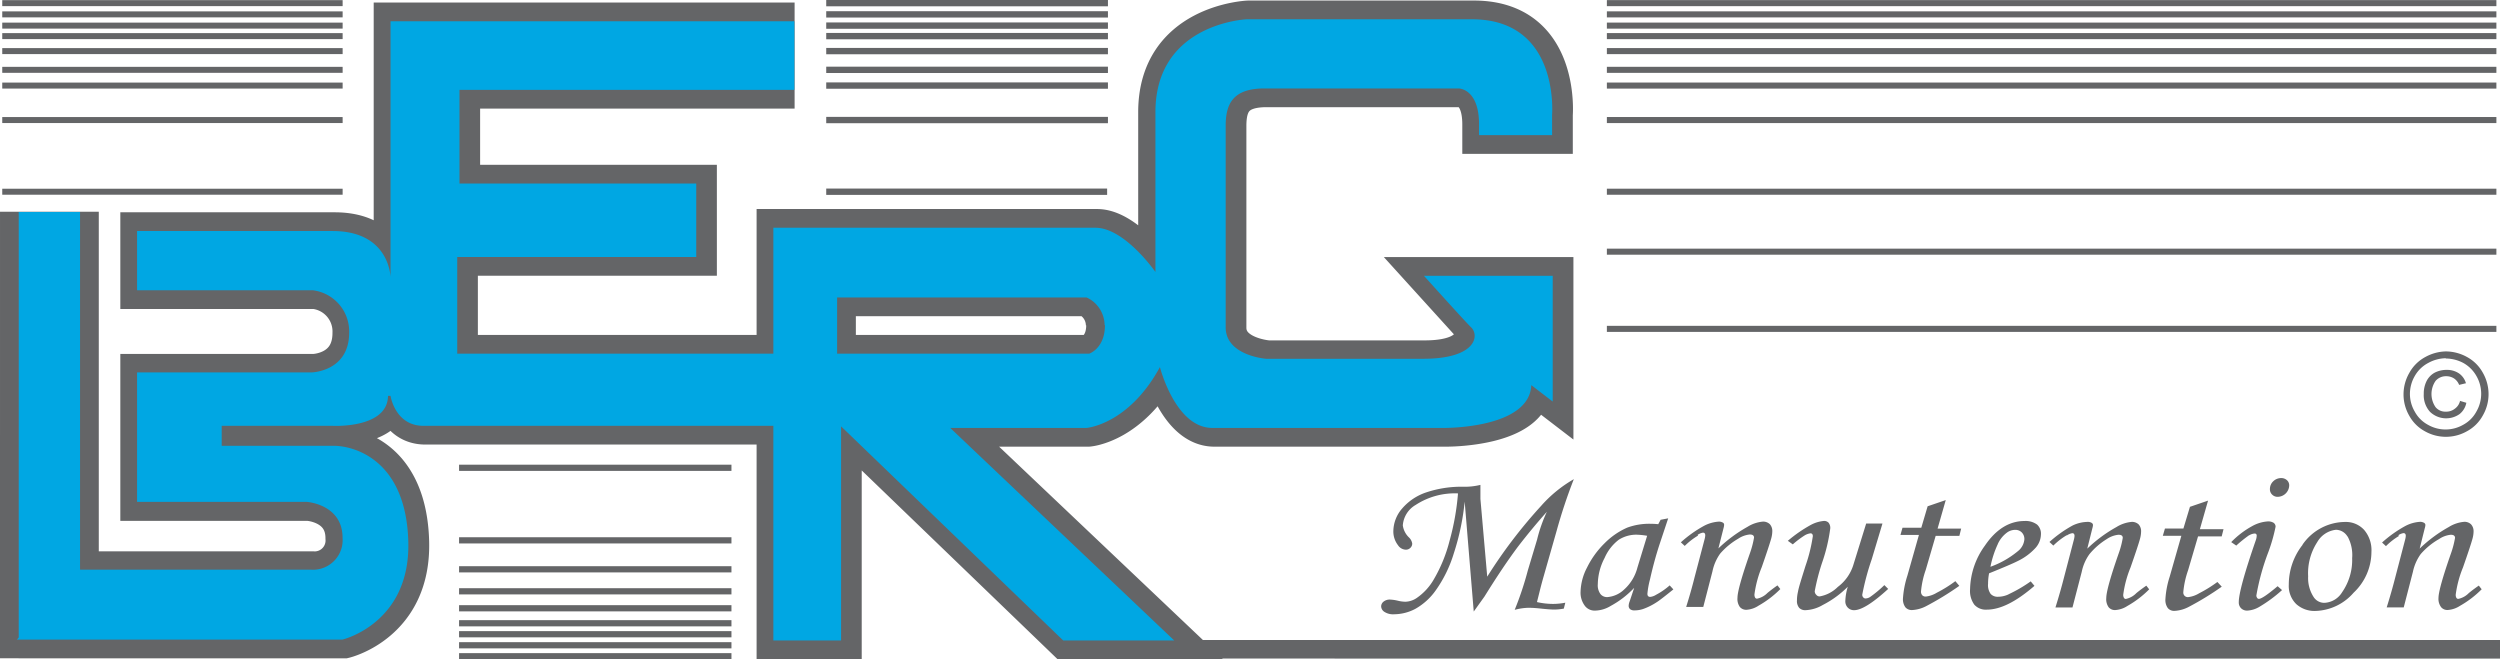 <svg id="Calque_1" data-name="Calque 1" xmlns="http://www.w3.org/2000/svg" viewBox="0 0 366.94 96.78"><defs><style>.cls-1,.cls-7{fill:#00a7e3;}.cls-1,.cls-3,.cls-4,.cls-5,.cls-6{stroke:#646567;}.cls-1{stroke-width:5.5px;}.cls-2{fill:#646567;}.cls-3,.cls-4,.cls-5,.cls-6{fill:none;}.cls-3{stroke-width:0.93px;}.cls-4{stroke-width:0.91px;}.cls-5{stroke-width:0.88px;}.cls-6{stroke-width:0.89px;}</style></defs><path class="cls-1" d="M2.77,93.88H50.56s10-2.35,9.68-14.37-7.92-14.08-11-14.08H32.82V62.5H49.1s8.09.44,8.13-4.4h.37s.66,4.4,4.84,4.4H113.8V94h9.93V62.58L156.33,94h16.3L139.75,62.81h20s6.16-.46,10.78-8.93c0,0,2.26,8.93,7.7,8.93h34s12.53.13,12.82-6.28l3.14,2.41V40.48H209.32l6.93,7.64s1.27,4.59-7.12,4.59h-23s-5.94-.44-5.94-4.62V18.48c0-3.3,1.11-5.5,5.73-5.5h28.46s3,0,3,5.28v1.57H228.1v-3s1.14-14-11.77-14h-33.1s-13.42.55-13.42,13.64V39.92s-4.51-6.49-8.79-6.49H113.8V51.91H67.39V37.72h35.08V26.94H67.72V13.19h46.16V3.12H57.6V40.73s-.06-6.82-8.5-6.82H20.41V42.6H46.17a6.09,6.09,0,0,1,5.38,6.26c0,5.72-5.49,5.84-5.49,5.84H20.41v19H45.25S50.52,74,50.52,79a4.35,4.35,0,0,1-4,4.67,3.42,3.42,0,0,1-.64,0H11.75M162.18,47.72c0,3.42-2.31,4.19-2.31,4.19h-37V43.66h36.62a4.53,4.53,0,0,1,2.64,4.06M11.75,86.37V33.83h-9V96.62"/><polyline class="cls-2" points="157.9 93.94 366.94 93.94 366.94 96.67 158.25 96.66"/><line class="cls-3" x1="121.27" y1="17.62" x2="162.62" y2="17.62"/><line class="cls-3" x1="121.27" y1="12.56" x2="162.62" y2="12.56"/><line class="cls-3" x1="121.27" y1="10.25" x2="162.62" y2="10.25"/><line class="cls-3" x1="121.27" y1="7.5" x2="162.62" y2="7.5"/><line class="cls-3" x1="121.27" y1="5.3" x2="162.62" y2="5.3"/><line class="cls-3" x1="121.27" y1="3.76" x2="162.62" y2="3.76"/><line class="cls-3" x1="121.27" y1="2.11" x2="162.62" y2="2.11"/><line class="cls-3" x1="121.27" y1="0.46" x2="162.62" y2="0.46"/><line class="cls-4" x1="67.38" y1="96.32" x2="107.36" y2="96.32"/><line class="cls-4" x1="67.38" y1="94.71" x2="107.36" y2="94.71"/><line class="cls-4" x1="67.38" y1="93.09" x2="107.36" y2="93.09"/><line class="cls-4" x1="67.38" y1="91.48" x2="107.36" y2="91.48"/><line class="cls-4" x1="67.38" y1="89.28" x2="107.36" y2="89.28"/><line class="cls-4" x1="67.38" y1="86.79" x2="107.36" y2="86.79"/><line class="cls-4" x1="67.38" y1="83.56" x2="107.36" y2="83.56"/><line class="cls-4" x1="67.38" y1="79.31" x2="107.36" y2="79.31"/><line class="cls-4" x1="67.38" y1="68.66" x2="107.36" y2="68.66"/><line class="cls-3" x1="121.27" y1="28.14" x2="162.5" y2="28.14"/><line class="cls-5" x1="0.33" y1="28.14" x2="50.29" y2="28.14"/><line class="cls-5" x1="0.33" y1="17.62" x2="50.29" y2="17.62"/><line class="cls-5" x1="0.33" y1="12.56" x2="50.29" y2="12.56"/><line class="cls-5" x1="0.33" y1="10.25" x2="50.29" y2="10.25"/><line class="cls-5" x1="0.33" y1="7.5" x2="50.29" y2="7.5"/><line class="cls-5" x1="0.33" y1="5.3" x2="50.29" y2="5.3"/><line class="cls-5" x1="0.33" y1="3.76" x2="50.29" y2="3.76"/><line class="cls-5" x1="0.33" y1="2.11" x2="50.29" y2="2.11"/><line class="cls-5" x1="0.33" y1="0.46" x2="50.29" y2="0.46"/><line class="cls-6" x1="235.85" y1="48.27" x2="366.41" y2="48.27"/><line class="cls-6" x1="235.85" y1="36.94" x2="366.41" y2="36.94"/><line class="cls-6" x1="235.85" y1="28.14" x2="366.41" y2="28.14"/><line class="cls-6" x1="235.85" y1="17.62" x2="366.41" y2="17.62"/><line class="cls-6" x1="235.85" y1="12.56" x2="366.41" y2="12.56"/><line class="cls-6" x1="235.85" y1="10.25" x2="366.41" y2="10.25"/><line class="cls-6" x1="235.85" y1="7.5" x2="366.41" y2="7.5"/><line class="cls-6" x1="235.85" y1="5.3" x2="366.41" y2="5.3"/><line class="cls-6" x1="235.85" y1="3.76" x2="366.41" y2="3.76"/><line class="cls-6" x1="235.85" y1="2.11" x2="366.41" y2="2.11"/><line class="cls-6" x1="235.85" y1="0.46" x2="366.41" y2="0.46"/><path class="cls-2" d="M352,78.57a1.94,1.94,0,0,1,.77-.32c.23,0,.34.13.34.41a2.64,2.64,0,0,1-.08.49l-1.49,5.7c-.35,1.37-.76,2.8-1.23,4.3h2.5l1.35-5.23a6.92,6.92,0,0,1,1.13-2.58A10.21,10.21,0,0,1,358,79.12a3.66,3.66,0,0,1,1.72-.63c.41,0,.62.15.62.46a13.67,13.67,0,0,1-.57,2.2c-1.24,3.54-1.86,5.76-1.86,6.64a2,2,0,0,0,.39,1.33,1.19,1.19,0,0,0,1,.41,3.7,3.7,0,0,0,1.75-.6,14.58,14.58,0,0,0,3.2-2.44l-.42-.54c-.49.34-1,.71-1.48,1.11a3,3,0,0,1-1.52.84.31.31,0,0,1-.29-.15.93.93,0,0,1-.1-.47,16,16,0,0,1,1.07-4c.76-2.18,1.23-3.59,1.4-4.24a4.17,4.17,0,0,0,.15-1,1.49,1.49,0,0,0-.37-1.08,1.37,1.37,0,0,0-1-.37,5.07,5.07,0,0,0-2.26.76,20.47,20.47,0,0,0-4.28,3.17l.75-3a1.86,1.86,0,0,0,.09-.48.38.38,0,0,0-.21-.31,1.18,1.18,0,0,0-.55-.14,5.35,5.35,0,0,0-2.18.61,17.83,17.83,0,0,0-3.42,2.43l.57.53a9.81,9.81,0,0,1,1.94-1.51m-7.58.07a5.67,5.67,0,0,1,.68,3.2,8.3,8.3,0,0,1-1.47,5,3.23,3.23,0,0,1-2.57,1.56,1.85,1.85,0,0,1-1.6-.83,5.12,5.12,0,0,1-.82-3.07,8.36,8.36,0,0,1,1.33-5,3.62,3.62,0,0,1,2.75-1.82,2,2,0,0,1,1.7,1M337.94,80a9.43,9.43,0,0,0-2,5.81,3.72,3.72,0,0,0,1.1,2.86,4,4,0,0,0,2.88,1A7.7,7.7,0,0,0,345.45,87a8.26,8.26,0,0,0,2.62-6A4.57,4.57,0,0,0,347,77.78a3.62,3.62,0,0,0-2.73-1.17,7.65,7.65,0,0,0-6.3,3.31m-7.8-1.37a1.7,1.7,0,0,1,.76-.24.28.28,0,0,1,.3.24v.06a2.12,2.12,0,0,1-.11.62q-2.52,7.27-2.52,9.15a1.19,1.19,0,0,0,.35.91,1.23,1.23,0,0,0,.93.33,3.86,3.86,0,0,0,1.72-.54,20.24,20.24,0,0,0,3.35-2.47l-.65-.57c-1.47,1.24-2.39,1.86-2.75,1.86a.3.3,0,0,1-.25-.14.58.58,0,0,1-.12-.36,33.94,33.94,0,0,1,1.77-6.4A24.81,24.81,0,0,0,334,77.31a.69.69,0,0,0-.28-.57,1.51,1.51,0,0,0-.83-.21,5.39,5.39,0,0,0-2.34.7,12.89,12.89,0,0,0-3.06,2.34l.74.51a18.7,18.7,0,0,1,1.9-1.53m3.53-7.91a1.54,1.54,0,0,0-.49,1.15,1.06,1.06,0,0,0,.34.82,1.11,1.11,0,0,0,.83.31A1.72,1.72,0,0,0,336,71.26a1,1,0,0,0-.33-.78,1.23,1.23,0,0,0-.86-.31,1.65,1.65,0,0,0-1.15.47m-13.19,6.94h-2.71l-.31,1.06h2.72l-1.71,6a13.28,13.28,0,0,0-.63,3.3,2,2,0,0,0,.36,1.32,1.21,1.21,0,0,0,1,.4,5,5,0,0,0,2-.55,43.24,43.24,0,0,0,4.91-3l-.64-.69a19,19,0,0,1-2.68,1.66,3.94,3.94,0,0,1-1.59.56.66.66,0,0,1-.73-.58,1.28,1.28,0,0,1,0-.19,13.07,13.07,0,0,1,.69-3.14l1.47-5h3.47l.27-1.06h-3.47l1.2-4.19-2.66.91Zm-17.09,1a2,2,0,0,1,.78-.32c.22,0,.33.13.33.41a2.64,2.64,0,0,1-.08.49l-1.49,5.7c-.35,1.37-.76,2.8-1.23,4.3h2.5l1.36-5.23a6.77,6.77,0,0,1,1.12-2.58,10.31,10.31,0,0,1,2.56-2.23,3.66,3.66,0,0,1,1.72-.63c.42,0,.62.15.62.46a12.7,12.7,0,0,1-.57,2.2c-1.24,3.54-1.85,5.75-1.85,6.64a2,2,0,0,0,.35,1.34,1.19,1.19,0,0,0,1,.41,3.7,3.7,0,0,0,1.75-.6,14.58,14.58,0,0,0,3.2-2.44l-.42-.54c-.49.34-1,.71-1.48,1.11a3,3,0,0,1-1.52.84.3.3,0,0,1-.28-.15.84.84,0,0,1-.11-.47,16,16,0,0,1,1.07-4c.76-2.18,1.23-3.59,1.4-4.24a4.17,4.17,0,0,0,.15-1,1.48,1.48,0,0,0-.36-1.08,1.41,1.41,0,0,0-1-.37,5.07,5.07,0,0,0-2.26.76,20.47,20.47,0,0,0-4.28,3.17l.75-3a1.86,1.86,0,0,0,.09-.48.39.39,0,0,0-.2-.31,1.08,1.08,0,0,0-.56-.14,5.27,5.27,0,0,0-2.21.52,17.83,17.83,0,0,0-3.42,2.43l.57.53a10.2,10.2,0,0,1,1.94-1.51m-10.1,1.3a4.27,4.27,0,0,1,1.33-1.68,2.05,2.05,0,0,1,1.2-.42,1.32,1.32,0,0,1,1,.38,1.38,1.38,0,0,1,.38,1,2.46,2.46,0,0,1-.92,1.72,13.34,13.34,0,0,1-4.06,2.32,14.27,14.27,0,0,1,1.09-3.35m1.54,7.41a3.69,3.69,0,0,1-1.5.34,1.38,1.38,0,0,1-1.1-.42,2.21,2.21,0,0,1-.38-1.48,8,8,0,0,1,.15-1.54c2.13-.86,3.51-1.45,4.16-1.78a8.56,8.56,0,0,0,2.7-2,3.07,3.07,0,0,0,.75-1.92A1.8,1.8,0,0,0,299,77a2.82,2.82,0,0,0-1.82-.53c-2.26,0-4.21,1.21-5.84,3.61a11.22,11.22,0,0,0-2.18,6.38,3.42,3.42,0,0,0,.63,2.3,2.25,2.25,0,0,0,1.82.72c2,0,4.3-1.16,7-3.49l-.55-.66a20.6,20.6,0,0,1-3.24,1.89M282,77.46h-2.76l-.3,1.06h2.71l-1.7,6a13.77,13.77,0,0,0-.64,3.3,2,2,0,0,0,.36,1.32,1.23,1.23,0,0,0,1,.4,5,5,0,0,0,2-.55,43.24,43.24,0,0,0,4.91-3L287,85.3A19,19,0,0,1,284.27,87a4,4,0,0,1-1.59.56.7.7,0,0,1-.53-.18.78.78,0,0,1-.19-.59,13.07,13.07,0,0,1,.69-3.14l1.46-5h3.48l.26-1.06h-3.46l1.2-4.19-2.66.91ZM272,83a6.4,6.4,0,0,1-2.26,3.15,5,5,0,0,1-2.66,1.39.62.62,0,0,1-.49-.23.73.73,0,0,1-.23-.54,31.6,31.6,0,0,1,1.07-4.15,25.23,25.23,0,0,0,1.21-5.08,1.23,1.23,0,0,0-.25-.82.89.89,0,0,0-.66-.26,5,5,0,0,0-1.9.56,20.19,20.19,0,0,0-3.42,2.36l.73.52a13.81,13.81,0,0,1,1.78-1.34,2.16,2.16,0,0,1,.82-.28c.22,0,.34.15.34.42A23.87,23.87,0,0,1,265,83.07c-.59,1.9-1,3.16-1.1,3.79a5.42,5.42,0,0,0-.15,1.26,1.55,1.55,0,0,0,.33,1.1,1.22,1.22,0,0,0,.92.34,5.41,5.41,0,0,0,2.53-.76,14.48,14.48,0,0,0,3.68-2.68,8.25,8.25,0,0,0-.36,2.08,1.31,1.31,0,0,0,.38,1,1.24,1.24,0,0,0,.91.36q1.59,0,5-3.12l-.56-.56a17.37,17.37,0,0,1-2.09,1.74,1.33,1.33,0,0,1-.67.22.41.41,0,0,1-.33-.15.52.52,0,0,1-.15-.43,37.49,37.49,0,0,1,1.39-5.19l1.57-5.23h-2.39ZM249.18,78.5a1.94,1.94,0,0,1,.77-.32c.23,0,.34.13.34.41a2.64,2.64,0,0,1-.08.49l-1.5,5.7c-.34,1.37-.75,2.8-1.22,4.3H250l1.35-5.23a6.9,6.9,0,0,1,1.12-2.58,10.32,10.32,0,0,1,2.64-2.19,3.66,3.66,0,0,1,1.72-.63c.41,0,.62.15.62.46a13.67,13.67,0,0,1-.57,2.2c-1.24,3.54-1.86,5.76-1.86,6.64a2,2,0,0,0,.35,1.34,1.22,1.22,0,0,0,1,.41,3.63,3.63,0,0,0,1.74-.6,14.58,14.58,0,0,0,3.2-2.44l-.42-.54q-.74.51-1.47,1.11a3,3,0,0,1-1.52.84.31.31,0,0,1-.29-.15.93.93,0,0,1-.1-.47,16,16,0,0,1,1.07-4c.76-2.18,1.22-3.59,1.4-4.24a4.17,4.17,0,0,0,.15-1,1.49,1.49,0,0,0-.37-1.08,1.41,1.41,0,0,0-1-.37,5.07,5.07,0,0,0-2.26.76,20.82,20.82,0,0,0-4.28,3.17l.76-3a1.85,1.85,0,0,0,.08-.48.35.35,0,0,0-.2-.31,1.18,1.18,0,0,0-.55-.14,5.35,5.35,0,0,0-2.18.61,17.83,17.83,0,0,0-3.42,2.43l.57.53a9.81,9.81,0,0,1,1.94-1.51m-8.89,4.7a6.49,6.49,0,0,1-1.95,3.21,4,4,0,0,1-2.47,1.11,1.23,1.23,0,0,1-1-.45,2.16,2.16,0,0,1-.39-1.46,8.47,8.47,0,0,1,1-3.84,6.71,6.71,0,0,1,2.08-2.67,4.78,4.78,0,0,1,2.63-.74,11.34,11.34,0,0,1,1.53.16Zm3.06-6.38a10,10,0,0,0-1.09-.06,9.35,9.35,0,0,0-3.48.57,10.85,10.85,0,0,0-3.35,2.33,13.05,13.05,0,0,0-2.54,3.54,8.08,8.08,0,0,0-.94,3.53,3.18,3.18,0,0,0,.7,2.16,1.81,1.81,0,0,0,1.49.61,4.56,4.56,0,0,0,2.24-.69,13.63,13.63,0,0,0,3.44-2.65l-.67,2a1.93,1.93,0,0,0-.14.61.65.65,0,0,0,.22.53,1,1,0,0,0,.65.17,4,4,0,0,0,1.24-.2,9.27,9.27,0,0,0,2-1c.36-.22,1.17-.85,2.45-1.88l-.54-.59a10.17,10.17,0,0,1-2,1.38,2,2,0,0,1-.85.31c-.28,0-.42-.15-.42-.46a12.32,12.32,0,0,1,.37-2.07c.45-2,.92-3.69,1.42-5.21l1.26-3.79-1.11.21ZM217.89,87.55q2.79-4.5,5-7.43,2-2.59,4.15-5a21.85,21.85,0,0,0-1.43,4.07l-1.36,4.53a46.79,46.79,0,0,1-1.93,5.79,8.41,8.41,0,0,1,2-.3c.63,0,1.26.05,1.88.12.86.09,1.52.14,2,.14a8.45,8.45,0,0,0,1.33-.14l.22-.87a9.38,9.38,0,0,1-1.83.18,10.82,10.82,0,0,1-2.33-.27l.4-1.6c.19-.77.35-1.35.46-1.75l2.05-7.19a76.66,76.66,0,0,1,2.5-7.5,19,19,0,0,0-4.79,3.91,72.07,72.07,0,0,0-7.92,10.4l-1-11.41c0-.2,0-.4,0-.61V71.17a9.72,9.72,0,0,1-2.63.27,16.26,16.26,0,0,0-5.32.83,8,8,0,0,0-3.55,2.38,5.15,5.15,0,0,0-1.28,3.27,3.3,3.3,0,0,0,.68,2.1,1.42,1.42,0,0,0,1.15.66.9.9,0,0,0,.66-.26.85.85,0,0,0,.28-.64,1.59,1.59,0,0,0-.48-.9,3,3,0,0,1-.9-1.77,3.78,3.78,0,0,1,1.89-3A10.5,10.5,0,0,1,214,72.42a36.82,36.82,0,0,1-1.25,7A21.7,21.7,0,0,1,210.47,85a8.35,8.35,0,0,1-2.56,2.79,3.1,3.1,0,0,1-1.64.53,4.9,4.9,0,0,1-1.14-.16A6.37,6.37,0,0,0,204,88a1.45,1.45,0,0,0-.92.3.9.9,0,0,0-.36.71,1,1,0,0,0,.5.81,2.33,2.33,0,0,0,1.41.34,6.76,6.76,0,0,0,3.08-.78,9.13,9.13,0,0,0,3-2.7,18.67,18.67,0,0,0,2.67-5.45,35.69,35.69,0,0,0,1.6-7.6l1.33,16.13Z"/><path class="cls-2" d="M359,51.58a6.49,6.49,0,0,1,3.08.81,5.81,5.81,0,0,1,2.34,2.32,6.31,6.31,0,0,1,.84,3.14,6.24,6.24,0,0,1-.83,3.11,5.73,5.73,0,0,1-2.31,2.32,6.26,6.26,0,0,1-6.24,0A5.73,5.73,0,0,1,353.61,61a6.24,6.24,0,0,1-.83-3.11,6.31,6.31,0,0,1,.84-3.14A5.81,5.81,0,0,1,356,52.39,6.49,6.49,0,0,1,359,51.58Zm0,1a5.51,5.51,0,0,0-2.57.68,4.89,4.89,0,0,0-2,1.93,5.26,5.26,0,0,0-.71,2.62,5.11,5.11,0,0,0,.7,2.59,4.75,4.75,0,0,0,1.93,1.94,5.19,5.19,0,0,0,5.2,0,4.75,4.75,0,0,0,1.93-1.94,5.21,5.21,0,0,0,0-5.21,5,5,0,0,0-1.95-1.93,5.58,5.58,0,0,0-2.53-.64Zm2,6.24,1,.3A2.77,2.77,0,0,1,361,60.78a3.42,3.42,0,0,1-4.33-.33,3.62,3.62,0,0,1-.92-2.62,4.1,4.1,0,0,1,.42-1.91,2.89,2.89,0,0,1,1.18-1.22,3.83,3.83,0,0,1,1.76-.41,3.13,3.13,0,0,1,1.83.53,2.63,2.63,0,0,1,1,1.43l-1,.24a2,2,0,0,0-.74-.94,2.1,2.1,0,0,0-1.14-.33,2,2,0,0,0-1.57.68,3.39,3.39,0,0,0,0,3.87,1.86,1.86,0,0,0,1.51.65,2,2,0,0,0,1.31-.43,1.93,1.93,0,0,0,.76-1.13Z"/><path class="cls-7" d="M2.48,93.88H50.25s10-2.35,9.68-14.37S52,65.43,48.93,65.43H32.54V62.5H48.81s8.09.44,8.14-4.4h.37s.66,4.4,4.84,4.4h51.35V94h9.94V62.58L156.05,94h16.29L139.47,62.81h20s6.16-.46,10.78-8.93c0,0,2.26,8.93,7.7,8.93h34s12.53.13,12.81-6.28l3.14,2.41V40.48H209s6.3,7,6.95,7.59c1.22,1.22.65,4.61-7.12,4.59h-23s-5.93-.44-5.93-4.62V18.48c0-3.3,1.11-5.5,5.72-5.5h28.47s3,0,3,5.28v1.57h10.72v-3s1.15-14-11.77-14H183s-13.41.55-13.41,13.64V39.92s-4.51-6.49-8.8-6.49H113.51V51.91H67.11V37.72h35.08V26.94H67.44V13.19h49.15V3.12H57.32V40.73s-.06-6.82-8.51-6.82H20.12V42.6H45.88a6.09,6.09,0,0,1,5.37,6.22c0,5.72-5.5,5.84-5.5,5.84H20.12v19H45s5.28.33,5.28,5.28a4.35,4.35,0,0,1-4,4.67,3.42,3.42,0,0,1-.64,0H11.46M162.18,47.72c0,3.42-2.31,4.19-2.31,4.19h-37V43.66h36.62a4.53,4.53,0,0,1,2.64,4.06M11.75,83.63V31.12h-9V93.91"/></svg>